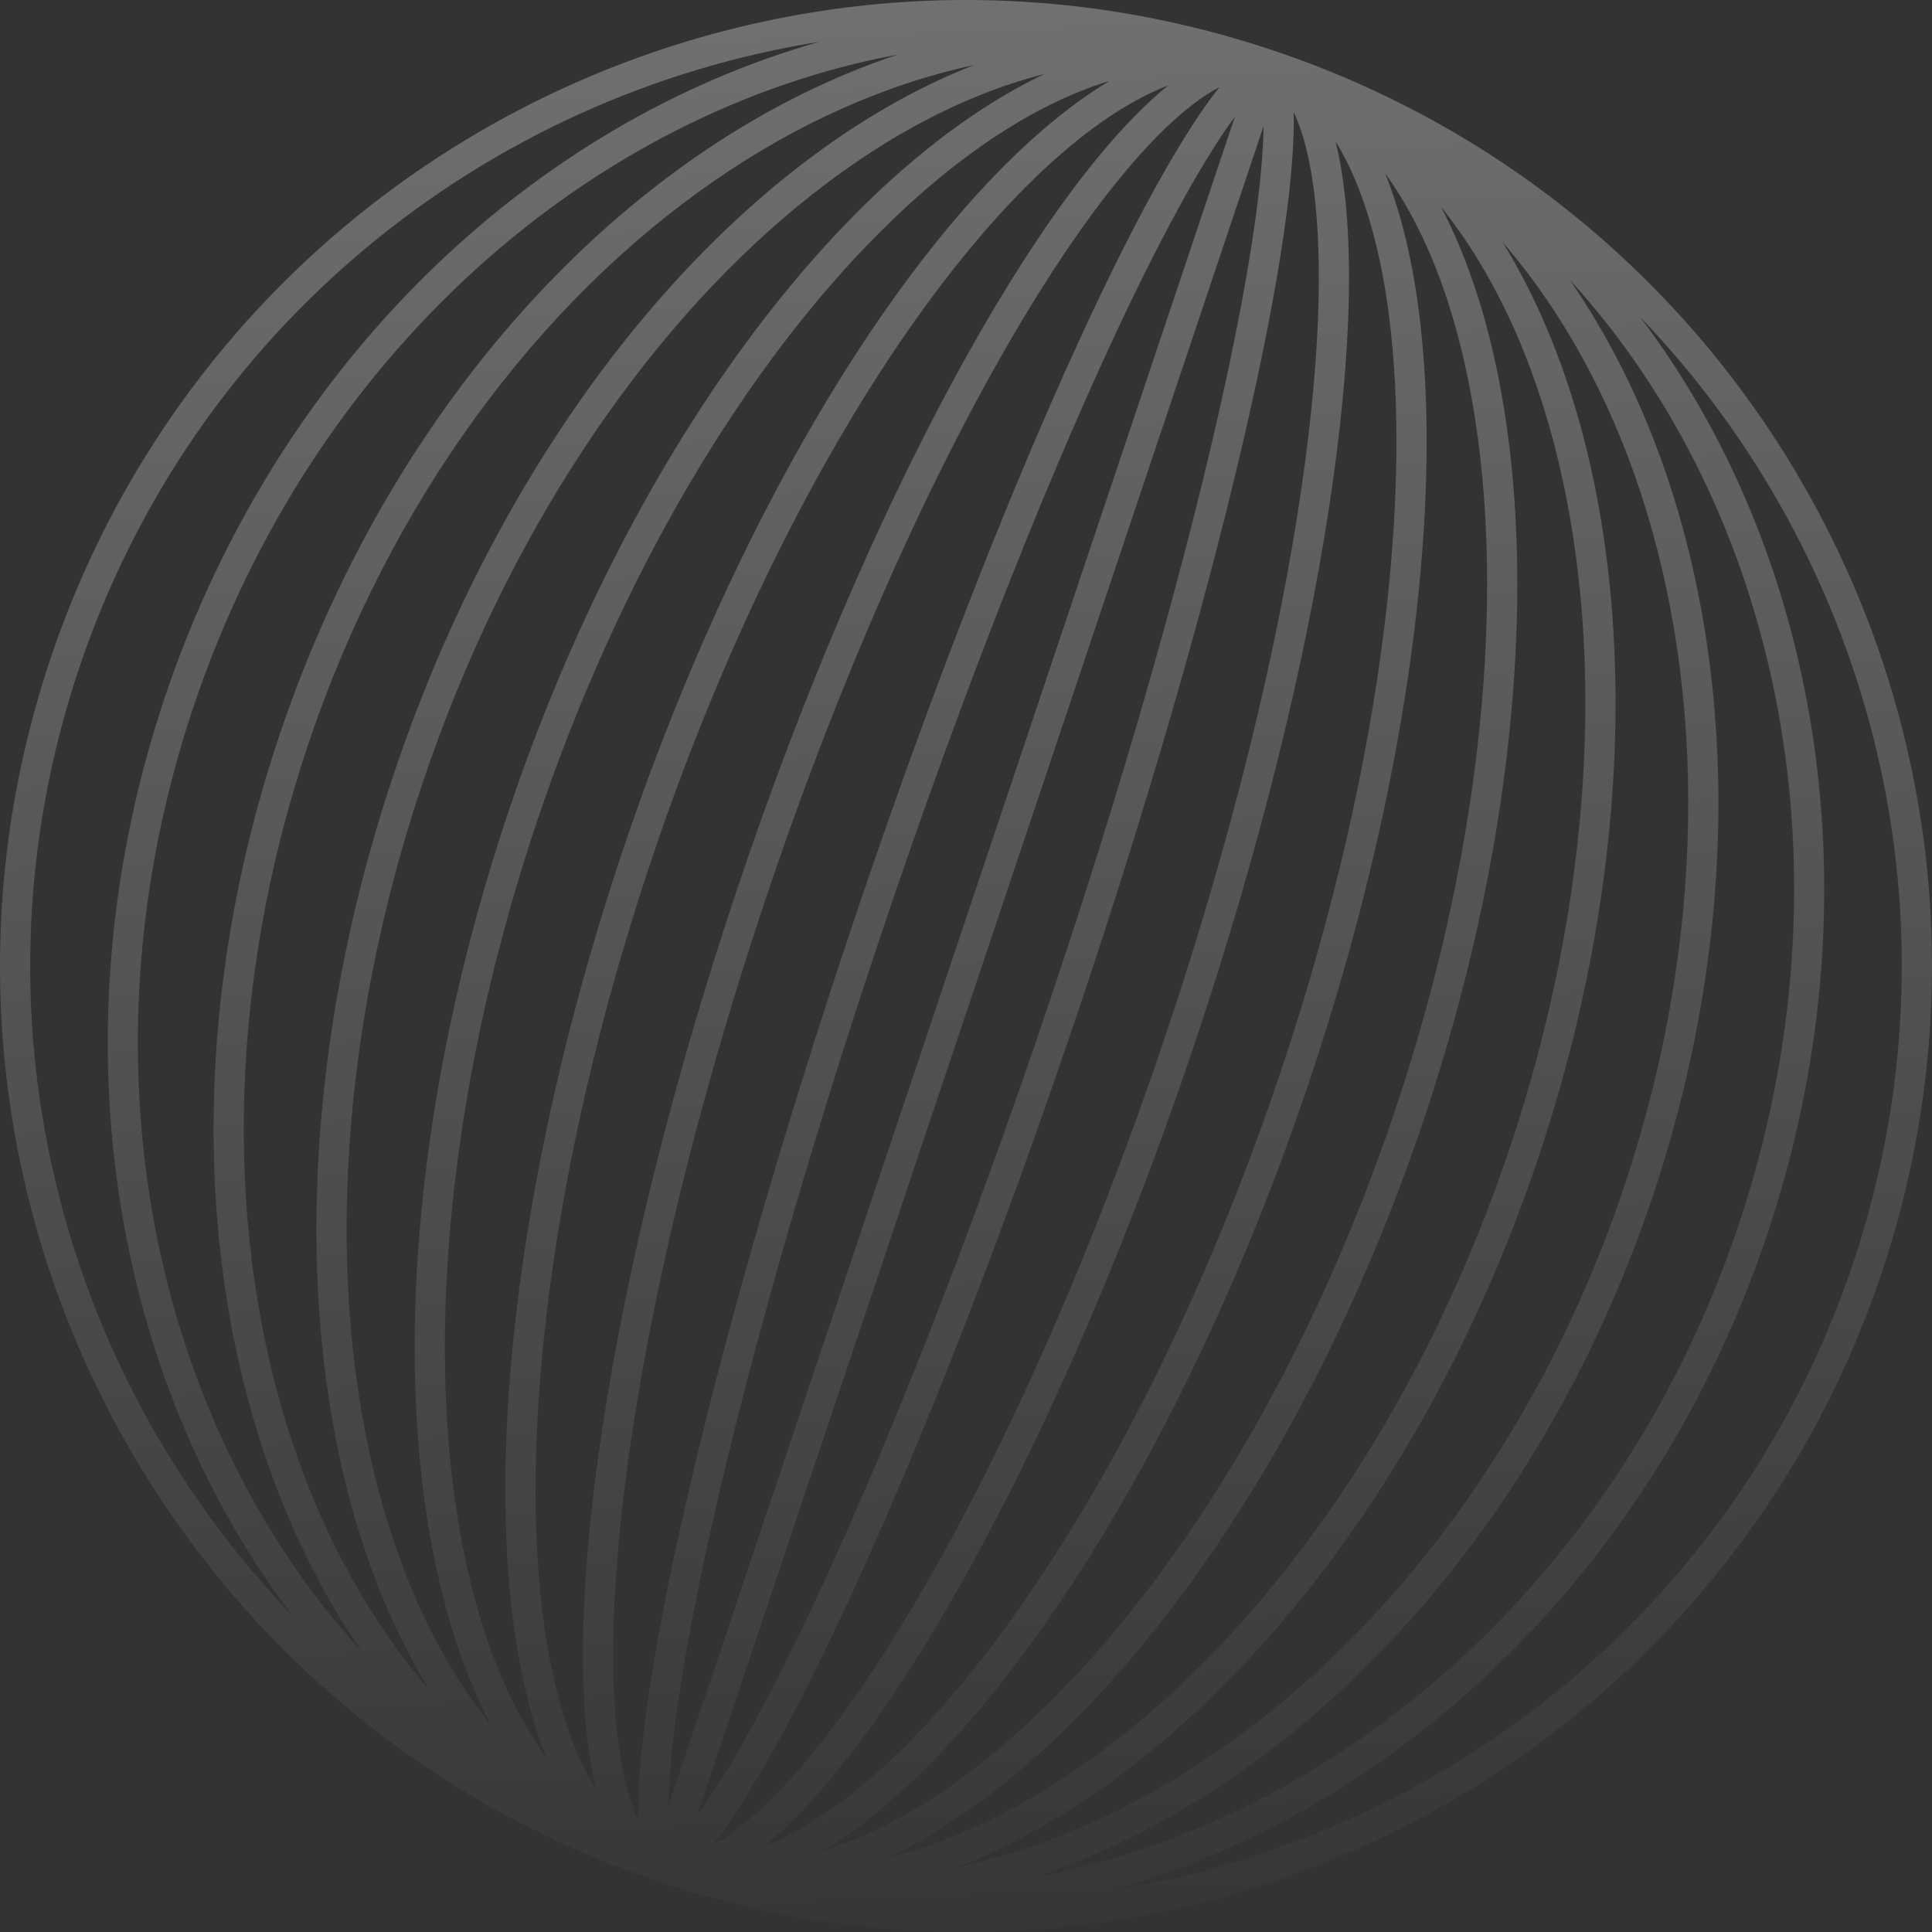 <?xml version="1.0" encoding="UTF-8"?> <svg xmlns="http://www.w3.org/2000/svg" width="489" height="489" viewBox="0 0 489 489" fill="none"><rect x="0" y="0" width="489" height="489" fill="#333333" stroke="none"/> <path opacity="0.3" fill-rule="evenodd" clip-rule="evenodd" d="M476.248 322.218C519.171 194.227 450.209 55.673 322.218 12.751C194.227 -30.172 55.673 38.79 12.751 166.781C-30.172 294.773 38.789 433.326 166.781 476.249C294.772 519.171 433.326 450.21 476.248 322.218ZM215.531 234.785C181.424 336.488 160.638 425.637 161.565 460.659C160.162 457.707 158.868 453.853 157.807 448.879C155.028 435.858 154.428 417.626 156.191 395.232C159.709 350.563 172.482 291.081 193.804 227.499C215.127 163.917 240.799 108.76 264.924 71.002C277.019 52.072 288.49 37.889 298.557 29.176C302.402 25.848 305.758 23.553 308.657 22.044C286.803 49.425 249.638 133.081 215.531 234.785ZM190.441 459.824C186.596 463.151 183.241 465.446 180.342 466.956C202.196 439.574 239.361 355.918 273.468 254.214C307.575 152.511 328.361 63.362 327.434 28.341C328.837 31.293 330.131 35.147 331.192 40.12C333.971 53.141 334.571 71.373 332.808 93.768C329.29 138.436 316.517 197.919 295.195 261.501C273.872 325.083 248.2 380.239 224.075 417.997C211.98 436.927 200.509 451.11 190.441 459.824ZM150.969 453.216C149.225 450.411 147.595 447.245 146.091 443.705C140.122 429.657 136.539 410.565 135.726 387.494C134.103 341.411 143.588 281.141 164.836 217.784C186.083 154.427 214.853 100.624 243.931 64.837C258.489 46.92 272.859 33.849 286.091 26.24C289.425 24.323 292.634 22.78 295.716 21.593C262.846 48.175 219.469 126.944 186.562 225.07C153.655 323.196 140.771 412.191 150.969 453.216ZM193.283 467.406C196.365 466.219 199.574 464.676 202.908 462.759C216.14 455.15 230.51 442.079 245.068 424.162C274.146 388.375 302.916 334.573 324.163 271.215C345.41 207.858 354.895 147.588 353.273 101.505C352.46 78.434 348.877 59.342 342.908 45.294C341.404 41.755 339.774 38.589 338.03 35.783C348.228 76.808 335.344 165.803 302.437 263.929C269.529 362.055 226.153 440.824 193.283 467.406ZM115.172 379.827C119.046 407.297 127.067 429.452 138.415 445.133C119.8 399.029 125.764 310.268 157.594 215.355C189.423 120.443 238.18 46.032 280.828 20.473C262.32 26.142 242.563 38.981 222.911 58.562C188.882 92.467 157.033 144.954 135.867 208.069C114.701 271.184 108.465 332.261 115.172 379.827ZM266.088 430.437C246.436 450.018 226.679 462.857 208.171 468.527C250.819 442.967 299.576 368.556 331.405 273.644C363.235 178.732 369.199 89.97 350.584 43.866C361.931 59.548 369.953 81.702 373.827 109.173C380.533 156.738 374.298 217.815 353.132 280.93C331.966 344.045 300.117 396.533 266.088 430.437ZM124.25 436.628C110.802 419.832 100.708 397.947 94.553 372.245C82.789 323.116 85.82 261.21 106.899 198.354C127.978 135.499 162.883 84.282 201.889 52.179C222.295 35.385 243.543 24.011 264.399 18.718C212.985 43.086 159.492 113.598 128.625 205.64C97.758 297.683 97.923 386.19 124.25 436.628ZM224.6 470.281C245.455 464.988 266.704 453.615 287.11 436.82C326.115 404.717 361.021 353.501 382.1 290.645C403.179 227.79 406.21 165.883 394.446 116.754C388.291 91.052 378.196 69.168 364.749 52.371C391.076 102.81 391.241 191.317 360.374 283.359C329.507 375.401 276.014 445.914 224.6 470.281ZM73.892 364.752C81.908 388.947 93.665 410.315 108.669 427.697C75.297 373.503 69.677 285.321 99.656 195.926C129.636 106.531 187.285 39.566 246.584 16.449C224.133 21.27 201.87 31.23 180.888 45.7C136.856 76.065 98.917 126.059 77.93 188.639C56.943 251.22 57.07 313.98 73.892 364.752ZM308.111 443.299C287.128 457.769 264.866 467.729 242.415 472.55C301.714 449.433 359.363 382.469 389.343 293.074C419.322 203.679 413.702 115.497 380.33 61.302C395.334 78.684 407.091 100.052 415.107 124.247C431.929 175.02 432.056 237.78 411.069 300.36C390.082 362.94 352.143 412.934 308.111 443.299ZM91.684 418.175C38.682 360.151 18.944 268.434 48.961 178.925C78.979 89.415 150.023 28.143 227.292 13.806C160.983 35.732 99.803 99.393 70.688 186.211C41.573 273.029 52.002 360.704 91.684 418.175ZM261.707 475.194C338.976 460.857 410.02 399.584 440.038 310.075C470.055 220.565 450.317 128.848 397.315 70.824C436.997 128.295 447.426 215.97 418.311 302.789C389.196 389.607 328.015 453.267 261.707 475.194ZM19.993 169.21C-9.026 255.741 14.744 347.255 73.899 408.787C28.201 348.461 13.34 261.12 41.719 176.496C70.099 91.871 134.613 31.151 207.443 10.573C123.15 23.999 49.011 82.679 19.993 169.21ZM469.006 319.789C439.987 406.321 365.849 465.001 281.556 478.426C354.386 457.849 418.9 397.128 447.28 312.503C475.659 227.879 460.798 140.539 415.1 80.212C474.255 141.744 498.025 233.258 469.006 319.789ZM203.143 411.932C222.274 372.117 244.833 315.579 266.226 251.786C287.619 187.993 303.709 129.285 312.451 85.986C316.833 64.284 319.308 46.741 319.753 34.468C319.785 33.583 319.806 32.735 319.817 31.923L176.424 459.505C176.905 458.851 177.4 458.162 177.907 457.436C184.952 447.376 193.554 431.888 203.143 411.932ZM312.574 29.495L169.182 457.076C169.193 456.264 169.214 455.416 169.246 454.532C169.691 442.258 172.166 424.716 176.548 403.013C185.29 359.714 201.38 301.006 222.773 237.214C244.166 173.421 266.725 116.882 285.856 77.067C295.445 57.111 304.046 41.623 311.091 31.563C311.599 30.838 312.094 30.149 312.574 29.495Z" fill="url(#paint0_linear_696_363)"></path> <defs> <linearGradient id="paint0_linear_696_363" x1="217.163" y1="1.69" x2="237.966" y2="516.234" gradientUnits="userSpaceOnUse"> <stop stop-color="white"></stop> <stop offset="1" stop-color="white" stop-opacity="0"></stop> </linearGradient> </defs> </svg> 